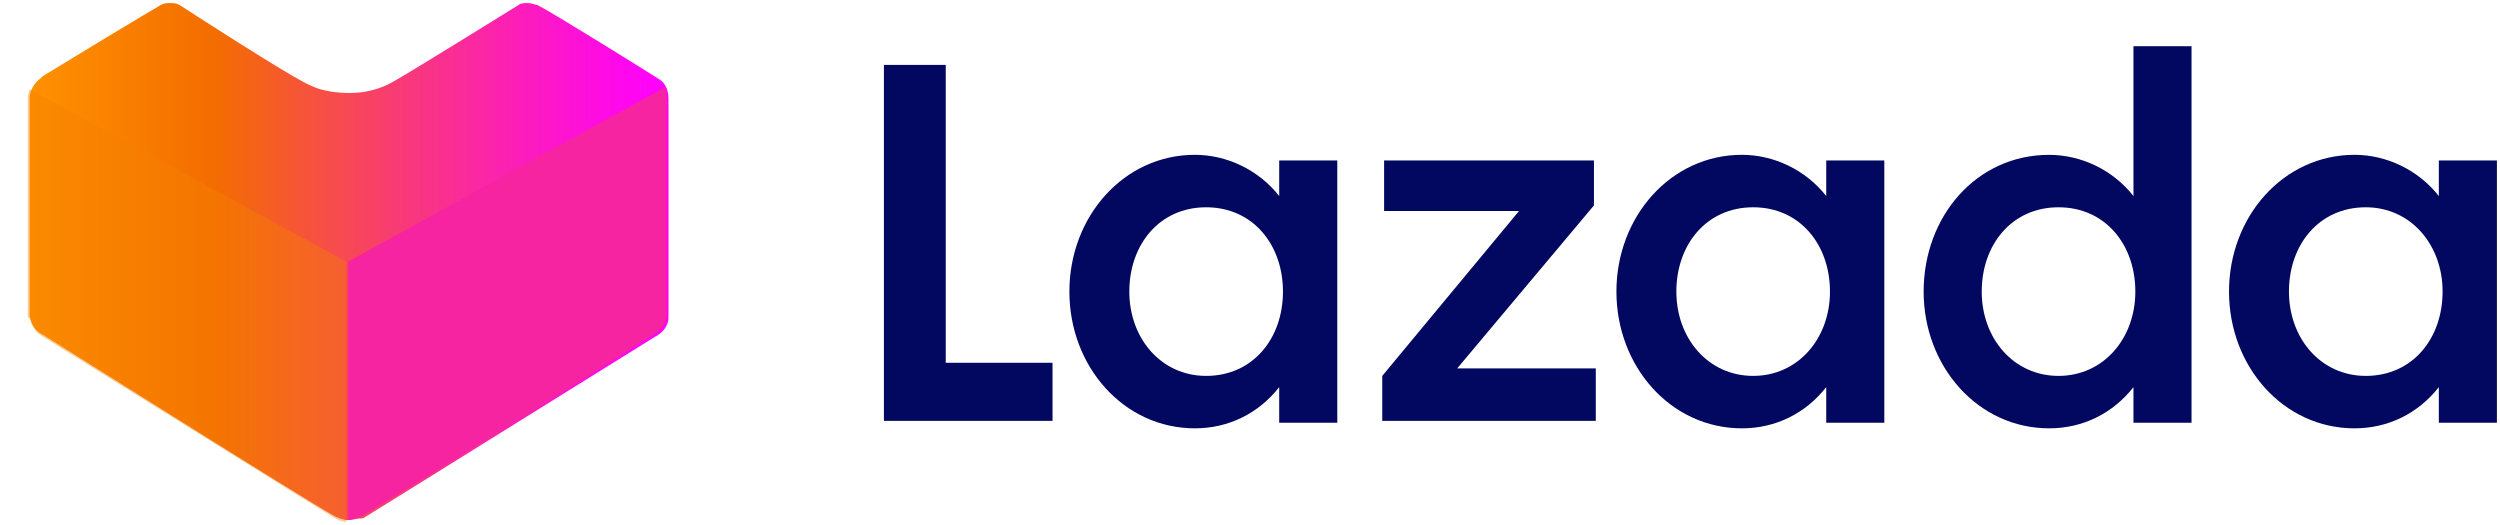 <svg width="81" height="17" viewBox="0 0 81 17" fill="none" xmlns="http://www.w3.org/2000/svg">
<path d="M28.639 2.103H30.642V11.754H34.102V13.636H28.639V2.103Z" fill="#020760"/>
<path d="M38.715 5.016C39.747 5.016 40.778 5.502 41.446 6.352V5.199H43.328V13.696H41.446V12.543C40.778 13.393 39.807 13.878 38.715 13.878C36.408 13.878 34.648 11.875 34.648 9.447C34.648 7.02 36.408 5.016 38.715 5.016ZM39.079 6.716C37.562 6.716 36.59 7.93 36.59 9.447C36.59 10.965 37.622 12.179 39.079 12.179C40.596 12.179 41.568 10.965 41.568 9.447C41.568 7.93 40.596 6.716 39.079 6.716Z" fill="#020760"/>
<path d="M44.785 12.179L49.216 6.837H44.845V5.199H51.644V6.655L47.213 11.936H51.704V13.636H44.785V12.179Z" fill="#020760"/>
<path d="M56.439 5.016C57.471 5.016 58.502 5.502 59.17 6.352V5.199H61.052V13.696H59.17V12.543C58.502 13.393 57.531 13.878 56.439 13.878C54.132 13.878 52.372 11.875 52.372 9.447C52.372 7.02 54.132 5.016 56.439 5.016ZM56.803 6.716C55.285 6.716 54.314 7.93 54.314 9.447C54.314 10.965 55.346 12.179 56.803 12.179C58.26 12.179 59.291 10.965 59.291 9.447C59.291 7.93 58.32 6.716 56.803 6.716Z" fill="#020760"/>
<path d="M66.393 5.017C67.425 5.017 68.457 5.502 69.124 6.352V1.496H71.006V13.696H69.124V12.543C68.457 13.393 67.486 13.878 66.393 13.878C64.086 13.878 62.326 11.875 62.326 9.447C62.326 7.02 64.026 5.017 66.393 5.017ZM66.696 6.716C65.179 6.716 64.208 7.93 64.208 9.447C64.208 10.965 65.24 12.179 66.696 12.179C68.153 12.179 69.185 10.965 69.185 9.447C69.185 7.93 68.214 6.716 66.696 6.716Z" fill="#020760"/>
<path d="M76.287 5.016C77.319 5.016 78.35 5.502 79.018 6.352V5.199H80.9V13.696H79.018V12.543C78.35 13.393 77.379 13.878 76.287 13.878C73.98 13.878 72.22 11.875 72.22 9.447C72.22 7.02 73.98 5.016 76.287 5.016ZM76.651 6.716C75.133 6.716 74.162 7.93 74.162 9.447C74.162 10.965 75.194 12.179 76.651 12.179C78.168 12.179 79.14 10.965 79.14 9.447C79.14 7.93 78.108 6.716 76.651 6.716Z" fill="#020760"/>
<path d="M11.279 16.853C11.158 16.853 10.976 16.792 10.854 16.731C9.762 16.124 1.689 11.026 1.386 10.844C1.143 10.722 1.021 10.54 0.961 10.236V3.196C0.961 2.953 1.082 2.71 1.325 2.528L1.386 2.467C2.175 1.982 4.785 0.403 5.21 0.161C5.331 0.1 5.392 0.1 5.513 0.1C5.634 0.1 5.695 0.1 5.817 0.161C5.817 0.161 9.458 2.528 10.065 2.771C10.43 2.953 10.915 3.013 11.34 3.013C11.826 3.013 12.311 2.892 12.736 2.649C13.282 2.346 16.803 0.161 16.803 0.161C16.864 0.1 16.985 0.1 17.106 0.1C17.228 0.1 17.349 0.161 17.41 0.161C17.895 0.403 21.112 2.406 21.294 2.528C21.537 2.649 21.659 2.892 21.659 3.196V10.297C21.659 10.54 21.477 10.783 21.234 10.904C20.93 11.086 12.857 16.124 11.765 16.792C11.583 16.792 11.401 16.853 11.279 16.853Z" fill="url(#paint0_linear_36_3)"/>
<path d="M11.219 16.853C11.401 16.853 11.522 16.792 11.704 16.731C12.797 16.124 20.869 11.026 21.173 10.844C21.416 10.722 21.537 10.54 21.598 10.236V3.196C21.598 3.074 21.598 2.953 21.537 2.831L11.279 8.476V16.853H11.219Z" fill="#F624A0"/>
<path opacity="0.41" d="M0.961 10.297C1.021 10.54 1.143 10.783 1.385 10.904C1.689 11.086 9.762 16.124 10.854 16.792C10.976 16.853 11.097 16.913 11.219 16.913V8.476L0.961 2.892C0.961 2.953 0.9 3.074 0.9 3.135V10.297H0.961Z" fill="#F58000"/>
<defs>
<linearGradient id="paint0_linear_36_3" x1="0.935" y1="8.46" x2="21.606" y2="8.46" gradientUnits="userSpaceOnUse">
<stop stop-color="#FF9200"/>
<stop offset="0.29" stop-color="#F36D00"/>
<stop offset="0.32" stop-color="#F4680B"/>
<stop offset="0.57" stop-color="#F83C72"/>
<stop offset="0.78" stop-color="#FC1CBE"/>
<stop offset="0.93" stop-color="#FE08ED"/>
<stop offset="1" stop-color="#FF00FF"/>
</linearGradient>
</defs>
</svg>
